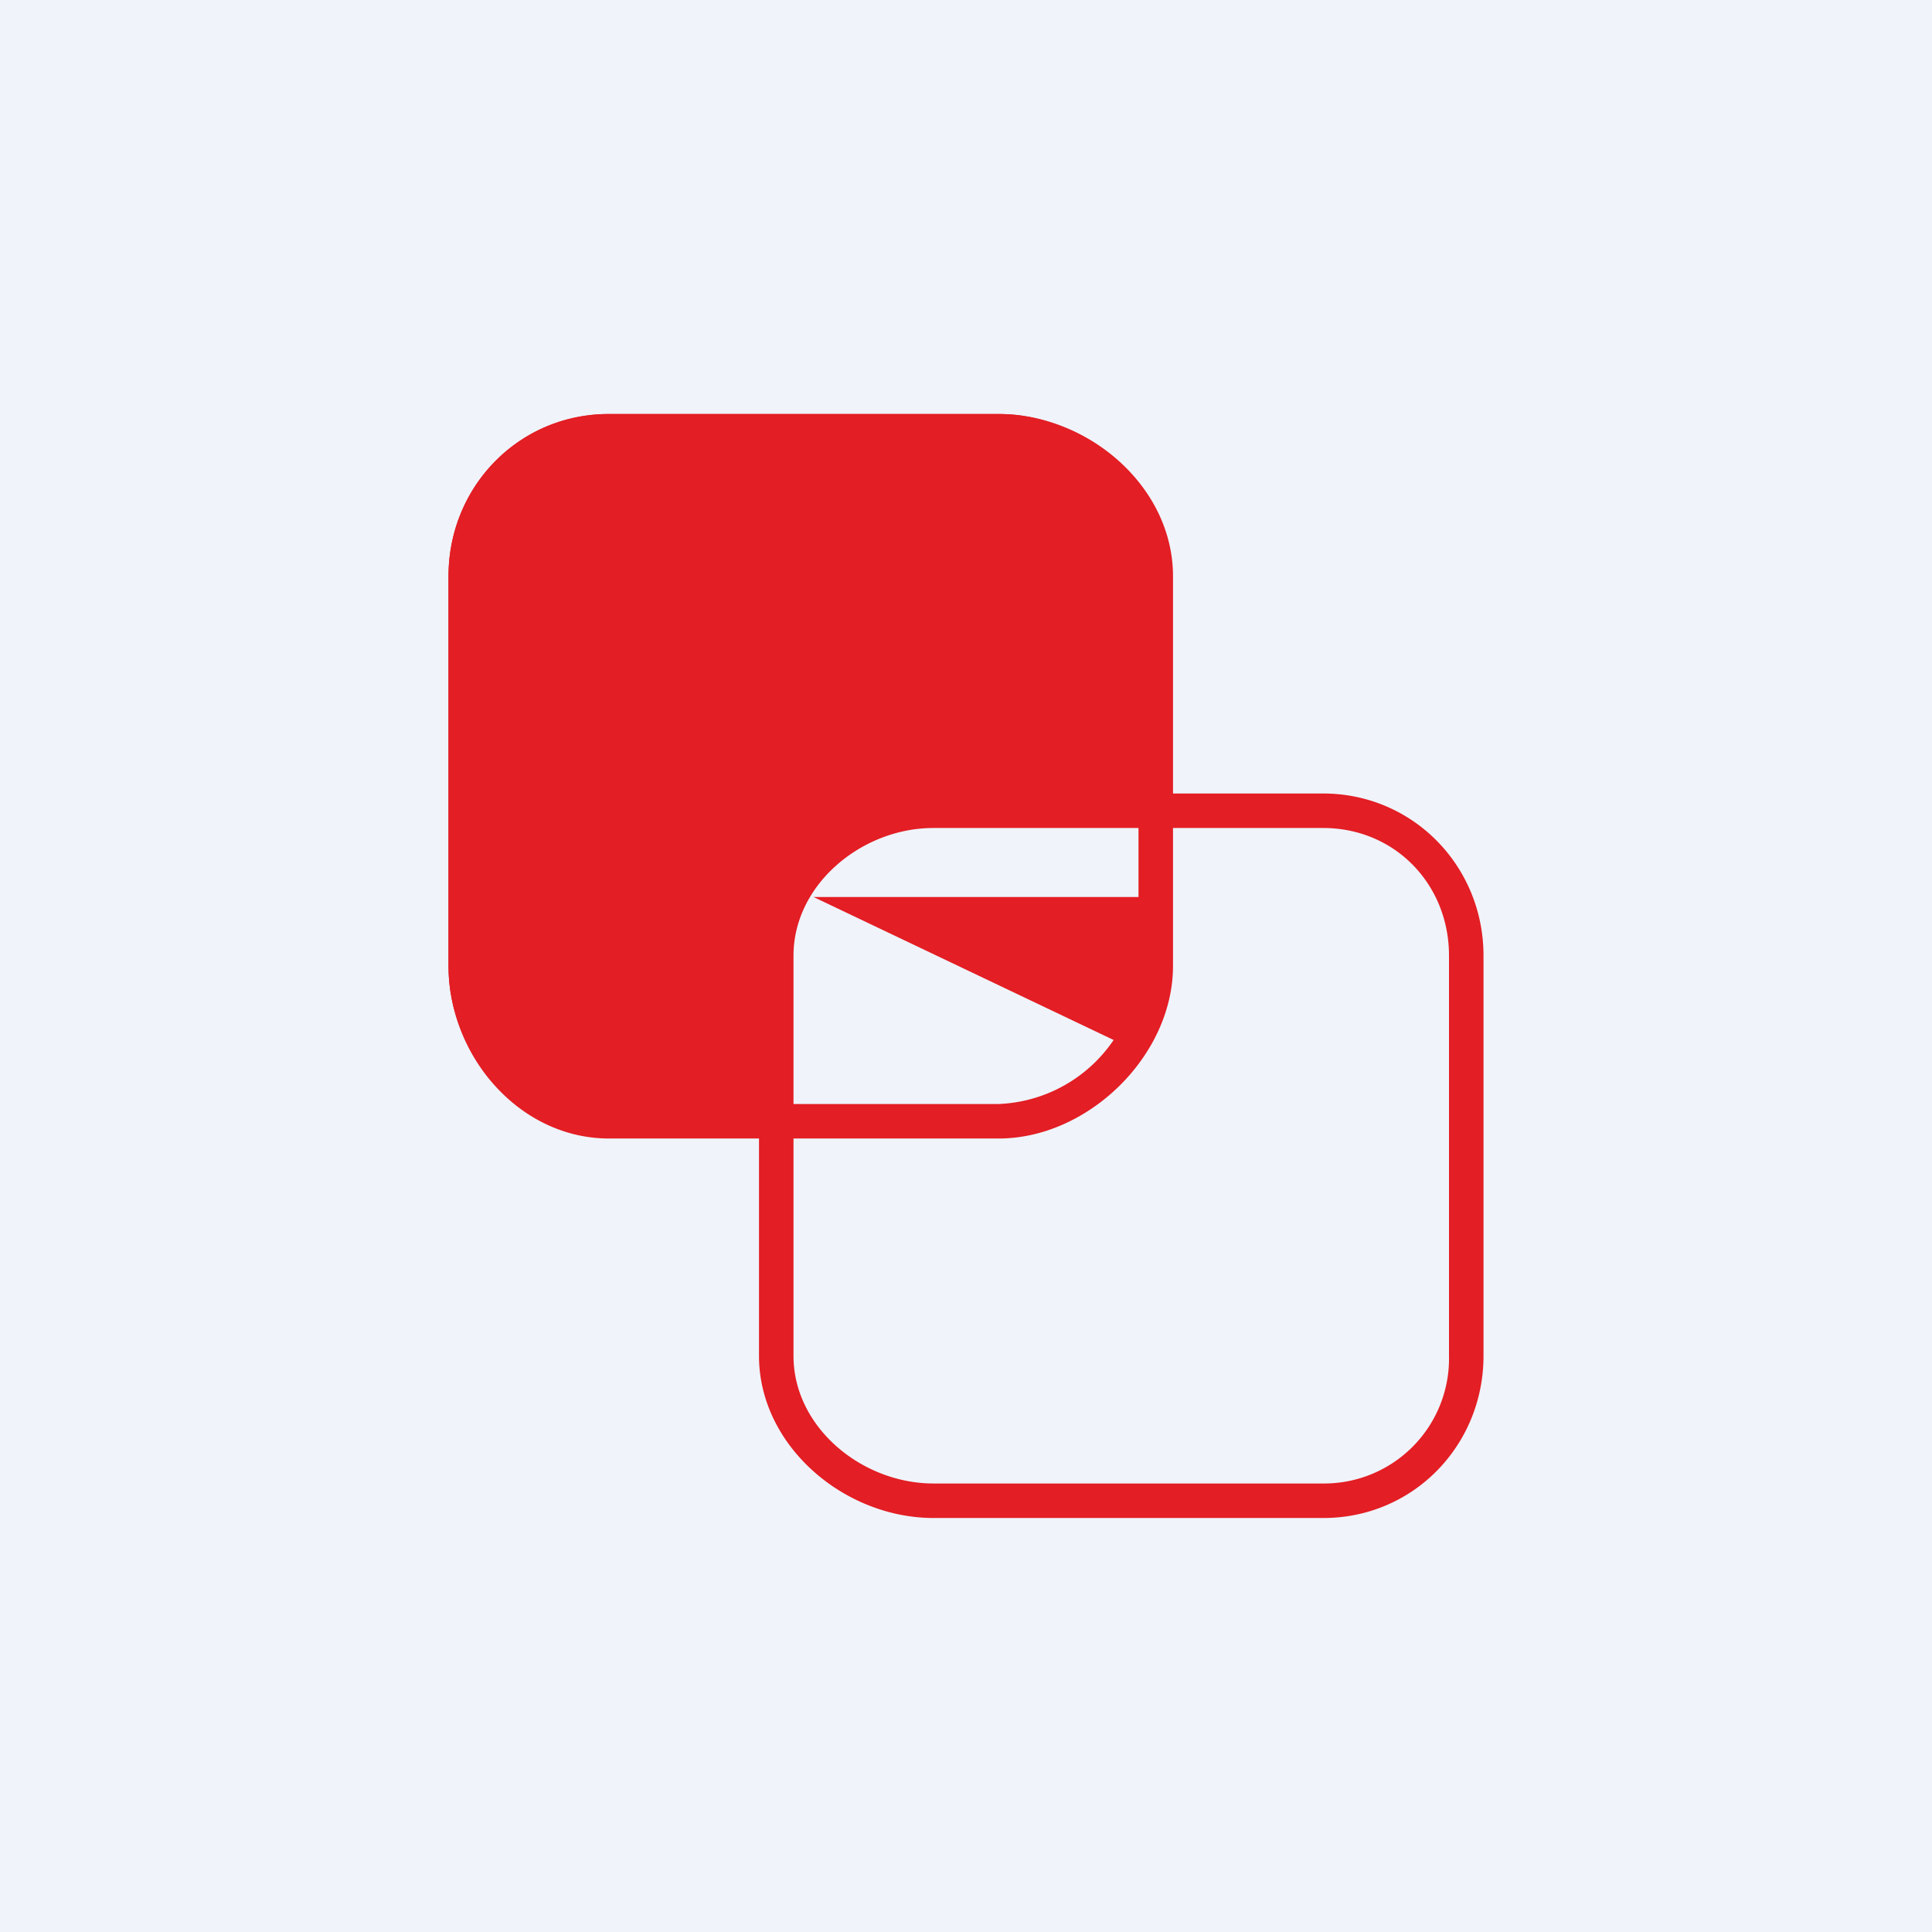 <!-- by Wealthyhood --><svg width="56" height="56" viewBox="0 0 56 56" xmlns="http://www.w3.org/2000/svg"><path fill="#F0F3FA" d="M0 0h56v56H0z"/><path d="M13 16.7c0-2.6 2.05-4.7 4.65-4.7h11.3c2.59 0 4.7 2.1 4.7 4.7V28c0 2.6-2.11 4.7-4.7 4.7h-11.3c-2.6 0-4.65-2.1-4.65-4.7V16.7Z" fill="#E31E24"/><path d="M22.35 28c0-2.6 2.11-4.7 4.7-4.7h11.3c2.6 0 4.65 2.1 4.65 4.7v11.3c0 2.6-2.05 4.7-4.65 4.7h-11.3a4.7 4.7 0 0 1-4.7-4.7V28Z" fill="#F0F3FA"/><path fill-rule="evenodd" d="M38.35 24h-11.3C24.99 24 23 25.63 23 27.7v11.6c0 2.07 1.98 3.7 4.06 3.7h11.3A3.62 3.62 0 0 0 42 39.3V27.7c0-2.07-1.57-3.7-3.65-3.7Zm-11.3-1C24.47 23 22 25.1 22 27.7v11.6c0 2.6 2.46 4.7 5.06 4.7h11.3c2.6 0 4.64-2.1 4.64-4.7V27.7c0-2.6-2.05-4.7-4.65-4.7h-11.3Z" fill="#E31E24"/><path d="M23.58 26h9.6v2l-.47 2.35L23.58 26Z" fill="#E31E24"/><path fill-rule="evenodd" d="M28.94 12.94h-11.3a3.76 3.76 0 0 0-3.76 3.77V28c0 2.08 1.69 4 3.77 4h11.3A4.23 4.23 0 0 0 33 28V16.7c0-2.07-1.98-3.76-4.06-3.76ZM17.64 12c-2.6 0-4.64 2.1-4.64 4.7V28c0 2.6 2.05 5 4.65 5h11.3c2.59 0 5.05-2.4 5.05-5V16.7c0-2.6-2.46-4.7-5.06-4.7h-11.3Z" fill="#E31E24"/></svg>